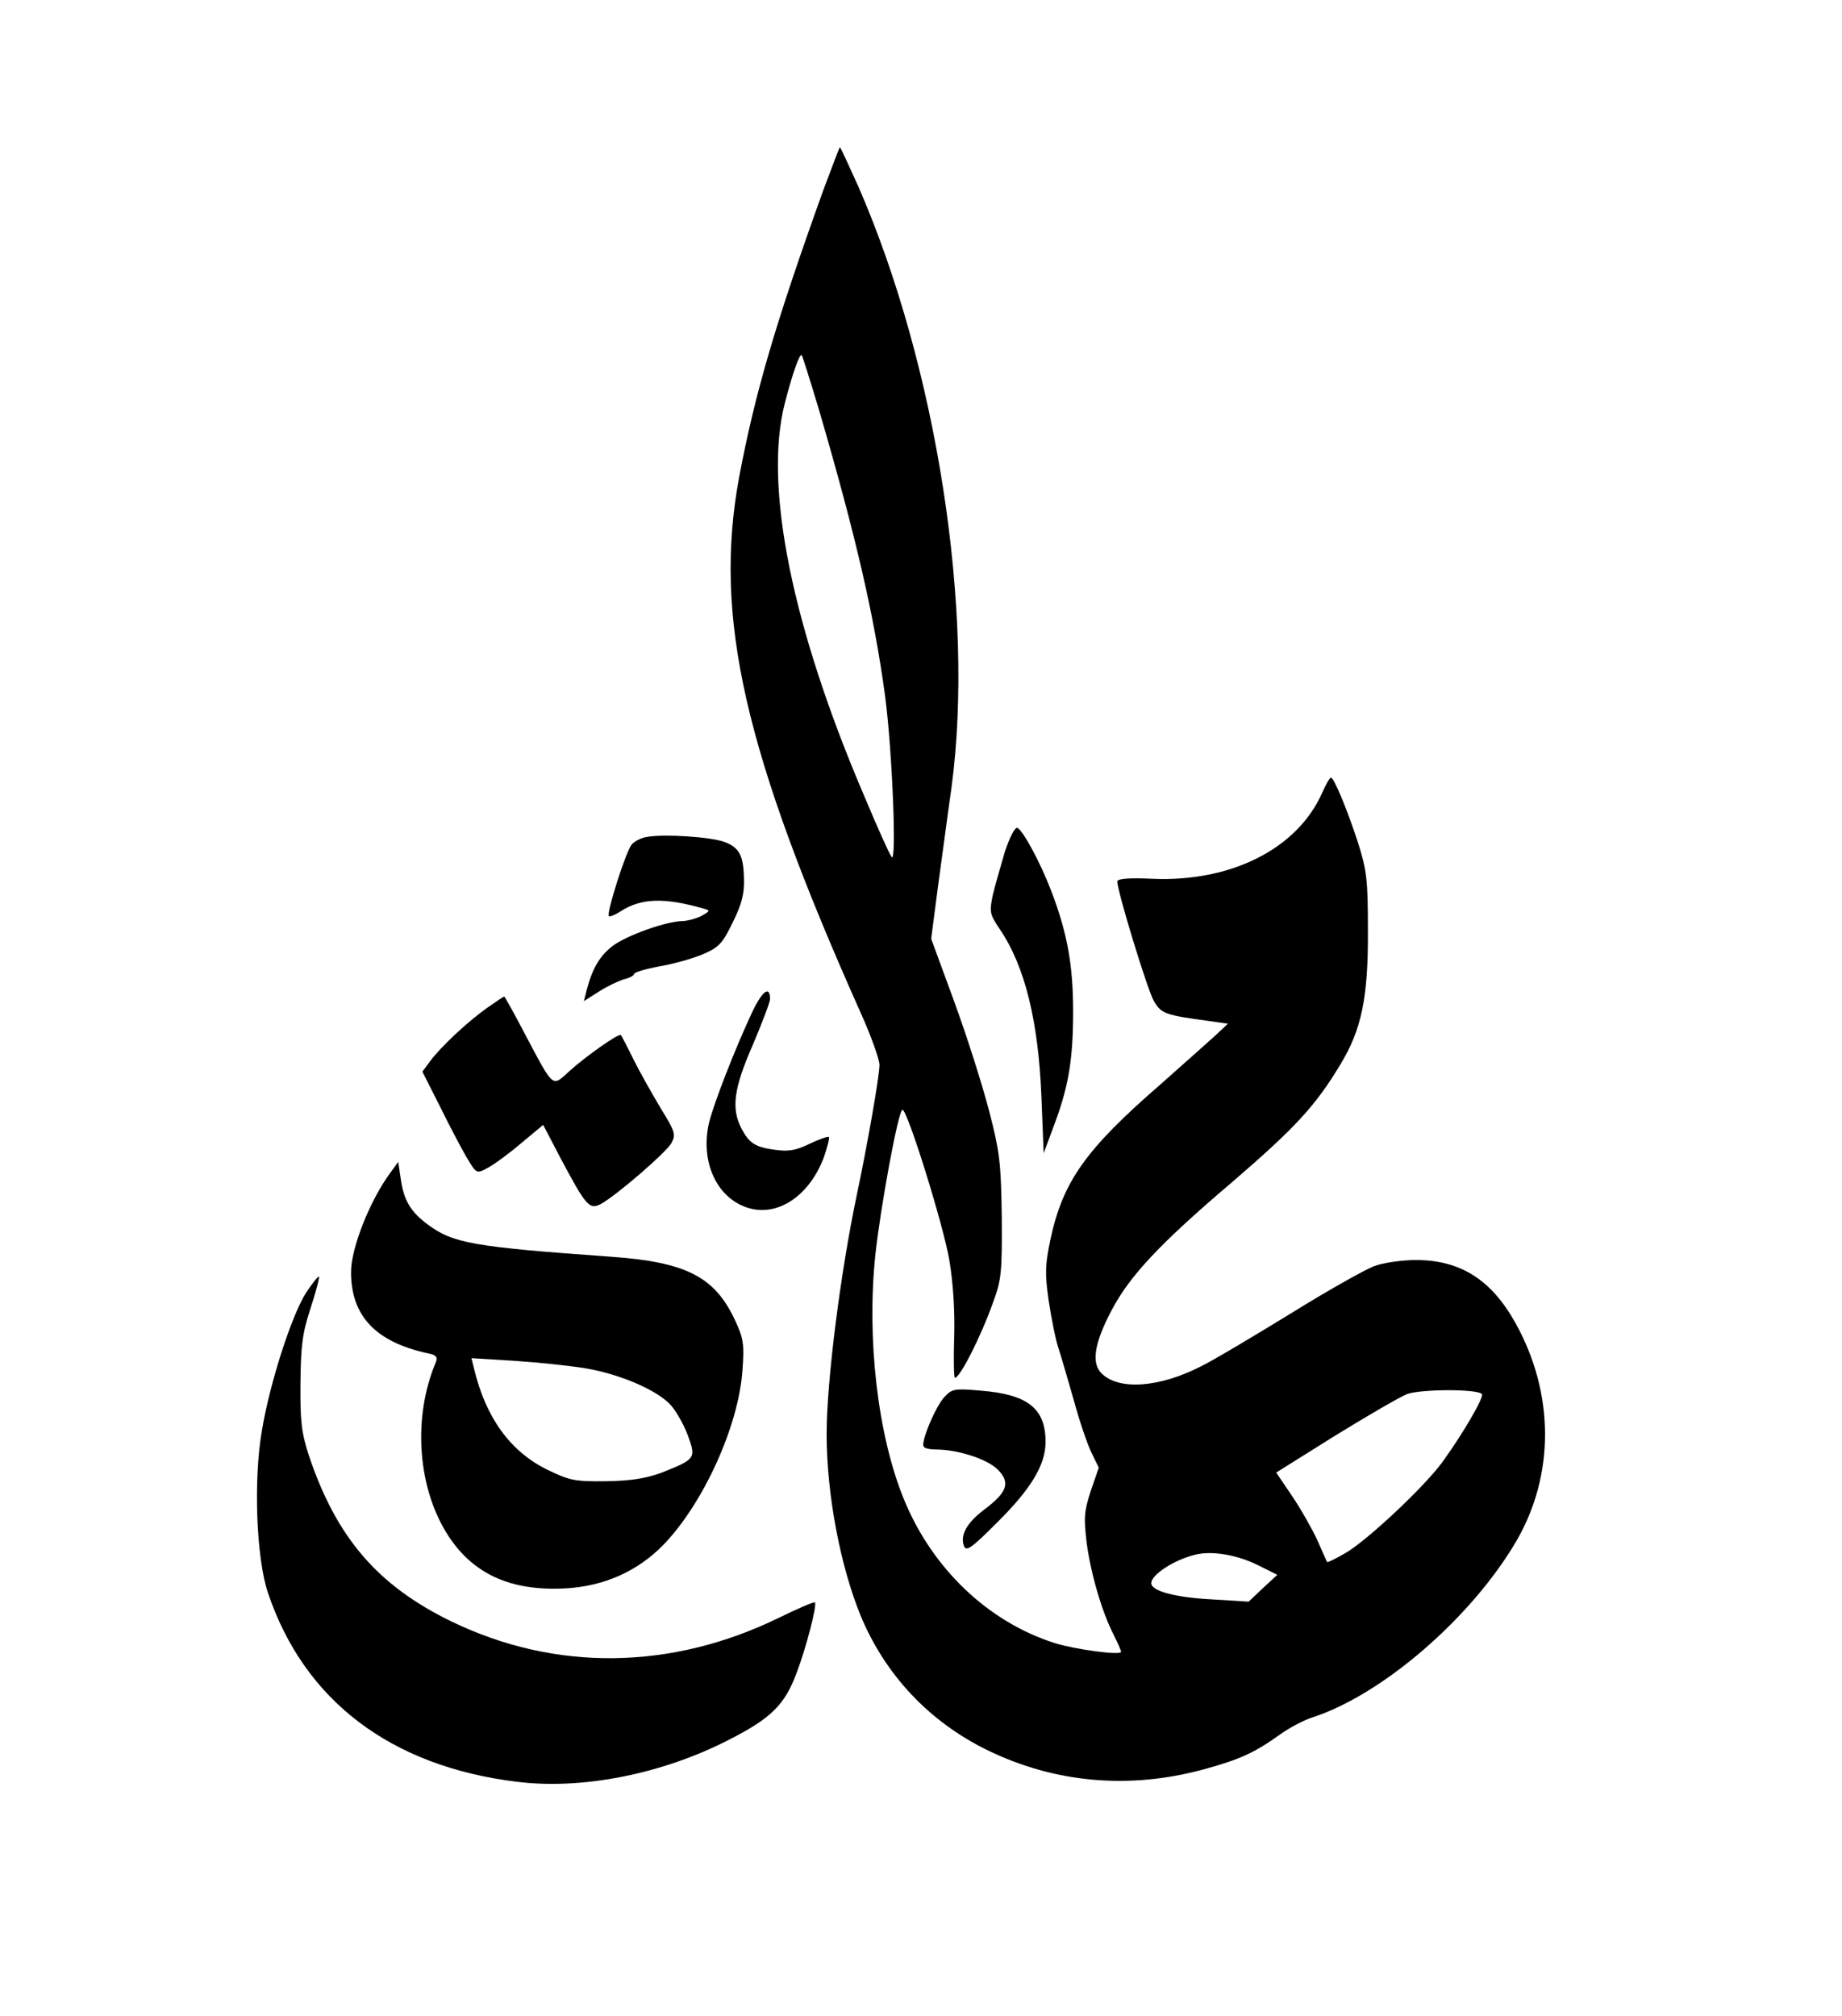 <?xml version="1.0" encoding="UTF-8"?>
<svg data-bbox="68.076 39 341.249 433.575" viewBox="0 0 488 534" height="712" width="650.667" xmlns="http://www.w3.org/2000/svg" data-type="shape">
    <g>
        <path d="M218 50.7c-12.6 35.1-18 53.5-22.2 75.8-6.8 37 1.3 72.6 32.3 142 2.7 6 4.9 12.2 4.9 13.6 0 3-3.3 21.7-6 34.4-4.3 20.4-8 49.3-8 63.4 0 15.9 3.6 34.9 9 48.1 6.5 15.7 18.2 28.1 33.5 35.6 18 8.8 37.8 10.5 57.5 5.1 9.5-2.6 13.4-4.4 20.1-9.2 2.5-1.8 6.3-3.8 8.5-4.5 18.6-6 42.2-26.4 54.1-46.7 10.2-17.5 10.2-39.1-.2-57.8-6.4-11.5-14.6-16.7-26.4-16.7-3.6 0-8.6.7-11 1.6-2.4.9-12.4 6.5-22.2 12.6-9.8 6-20.5 12.4-23.8 14-11 5.6-21.7 6.4-26.3 1.8-2.7-2.7-1.9-8 2.7-16.7 4.8-9.1 12.7-17.6 32-34 16.6-14.3 22-20.1 28.6-31.1 5.6-9.2 7.4-17.7 7.3-35.5 0-13.4-.3-15.9-2.6-23.2-2.9-8.9-6.4-17.3-7.2-17.3-.3 0-1.4 1.9-2.4 4.2-6.6 14.7-24.1 23.5-44.9 22.6-6.3-.3-9.3 0-9.3.7 0 2.6 8 28.8 9.7 31.7 2 3.4 3 3.7 14.7 5.3l4.9.7-3.4 3.2c-1.9 1.7-8.5 7.6-14.6 13-19.7 17.1-25.7 25.6-29 40.9-1.4 6.7-1.5 9-.5 16.1.7 4.6 1.8 10.3 2.6 12.7.8 2.4 2.6 8.7 4.1 13.9 1.4 5.2 3.5 11.4 4.6 13.7l2 4.1-2.1 6.1c-1.8 5.5-1.9 7.1-1.1 13.9 1.1 8.1 4 18.2 7.2 24.4 1 2 1.9 4 1.9 4.4 0 1-12-.6-17.5-2.3-17.7-5.6-32.6-19.8-40.1-38.3-6.9-17-9.8-42.3-7.5-64.5 1.4-12.9 6.1-38.5 7.2-38.5 1.3 0 10.8 30.4 12.4 39.8 1 5.9 1.5 13.3 1.3 20.3-.2 6-.1 10.9.2 10.9 1.3 0 6.8-10.7 10.1-20 2.2-5.9 2.4-8 2.3-22.5-.2-14.3-.5-17.2-3.3-28-1.7-6.6-5.8-19.6-9.2-28.9l-6.2-16.9 1.7-13.1c1-7.2 2.6-19.4 3.7-27.1 6.2-46.5-3.9-111.4-24.7-159.1-2.6-5.7-4.7-10.4-4.9-10.4-.1 0-2.1 5.3-4.5 11.7zm-.9 58.3c9.6 32.9 14.5 54 17.4 75.5 1.9 14.4 3.1 44.7 1.7 42.5-.6-.8-3.8-7.9-7.1-15.8-19.3-45-26.8-82.4-21.2-104.3 2.1-8.2 4-13.4 4.5-12.8.2.2 2.3 6.9 4.7 14.9zm175.5 260.3c.7.7-5.2 10.8-10.6 18.2-4.9 6.6-19.7 20.5-25.5 23.9-2.6 1.5-4.8 2.6-4.9 2.4-.1-.1-1.3-2.8-2.6-5.8-1.4-3-4.4-8.3-6.7-11.7l-4.2-6.2 15.5-9.7c8.6-5.3 17.2-10.3 19.2-11.1 3.6-1.3 18.5-1.4 19.8 0zm-59.2 45.4 5 2.5-3.8 3.5-3.8 3.6-9.7-.6c-9.7-.5-16.1-2.2-16.1-4.3 0-2.2 5.9-6.1 11.5-7.5 4.5-1.2 11.3 0 16.9 2.8z"/>
        <path d="M266.2 225.7c-1.1 3.8-2.6 8.9-3.2 11.5-.9 4.4-.8 5 1.9 9 6.6 9.7 10.2 24.3 11 44.3l.6 15 2.6-7c4-10.5 5.2-17.8 5.2-30.5 0-12.3-1.5-20.7-5.8-32-3-7.8-7.6-16.2-9-16.7-.6-.2-2.1 2.7-3.3 6.4z"/>
        <path d="M171.5 221.7c-1.6.2-3.5 1.2-4.2 2.1-1.6 2.1-6.7 18.2-6 18.9.3.2 1.6-.3 3-1.2 5.5-3.6 11.6-3.8 22.1-.8 1.8.5 1.8.6-.5 1.9-1.3.7-3.5 1.3-4.9 1.4-4.4 0-15 3.8-18.7 6.6-3.4 2.6-5.4 6-6.9 11.8l-.7 2.8 4.1-2.6c2.2-1.4 5.2-2.8 6.6-3.2 1.4-.3 2.6-1 2.6-1.4 0-.4 3-1.3 6.7-2 3.7-.6 8.9-2.1 11.5-3.2 4.2-1.8 5.2-2.8 7.9-8.4 2.4-4.8 3.1-7.6 3-11.4-.1-6.4-1.2-8.5-5.3-10-3.7-1.3-15.7-2.1-20.3-1.3z"/>
        <path d="M199.1 268.5c-4.5 9.7-9.8 23.3-11.2 28.7-2.3 9.5 1.2 18.7 8.5 22.1 8.3 3.9 17.7-1.6 21.9-12.8.9-2.7 1.5-5 1.3-5.3-.3-.2-2.6.6-5.1 1.8-3.7 1.8-5.6 2.1-9.2 1.6-5.2-.7-6.8-1.7-8.9-5.7-2.7-5.3-2-10.6 3-22 2.5-5.9 4.6-11.4 4.6-12.2 0-3.8-2.1-2.2-4.9 3.8z"/>
        <path d="M128.9 267.1c-5.3 3.8-12.3 10.4-15 14.1l-2 2.7 4.5 8.9c2.4 4.9 5.6 11 7.1 13.6 2.7 4.5 2.7 4.6 5.5 3.1 1.6-.8 5.6-3.7 8.9-6.5l6-5 4.6 8.8c6.7 12.6 7.6 13.7 10.6 12.2 4.1-2.2 17.4-13.7 18.8-16.2 1.2-2.3.9-3.1-2.8-9.1-2.2-3.7-5.5-9.5-7.2-12.9-1.7-3.5-3.3-6.5-3.4-6.6-.5-.6-9.4 5.7-13.7 9.6-4.6 4.2-4 4.7-11.8-10-2.8-5.4-5.3-9.8-5.4-9.8-.2 0-2.3 1.4-4.7 3.1z"/>
        <path d="M103.4 310.7C98 318 93 330.6 93 337c0 11.6 6.5 18.5 20.3 21.5 2.2.4 2.7 1 2.2 2.3-6.3 14.8-4.9 33.8 3.5 46.4 6.6 9.9 16.5 14.3 30.5 13.6 10.4-.5 19.4-4.5 26.3-11.6 10.6-11 19.9-31.5 20.9-46.2.5-6.8.3-8.4-1.9-13.1-5.4-11.7-13-15.6-33.3-17-36.1-2.6-41.5-3.5-48.3-8.6-4.4-3.3-6.2-6.3-7-11.8l-.7-4.7-2.1 2.9zm51.8 51.8c8.8 1.5 18 5.4 22 9.2 1.6 1.5 3.7 5.2 4.9 8.2 2.4 6.5 2.3 6.6-7 10.3-4.2 1.5-8 2.1-14.6 2.2-8.3.1-9.6-.2-15.6-3.1-9.7-4.8-16.2-13.7-19.3-26.7l-.7-2.8 11.3.7c6.2.4 14.8 1.3 19 2z"/>
        <path d="M81 342.6c-3.8 6.1-9.5 23.7-11.6 36.3-2.3 13.1-1.5 34 1.6 43.1 9.6 28.5 32.5 45.9 65.8 50 17.3 2.2 38.6-2 56.3-11.1 11.2-5.7 14.8-9.3 17.9-17.6 2.6-6.8 5.5-18.1 4.9-18.8-.3-.2-4.5 1.6-9.4 4-28.6 14-59.4 14.4-87 1-19.5-9.5-30.4-22.2-37.7-44-1.9-5.9-2.3-8.9-2.2-19 .1-10.1.5-13.3 2.7-20 1.4-4.3 2.4-8.1 2.2-8.3-.2-.2-1.8 1.8-3.5 4.4z"/>
        <path d="M250.2 370.1c-2.3 2.4-6.3 11.9-5.5 13.1.2.5 1.7.8 3.3.8 5.6 0 13.2 2.4 16.1 5.1 3.7 3.5 2.9 6.1-3.2 10.7-4.8 3.6-6.6 6.9-5.5 9.8.6 1.5 2 .5 8.7-6.2 9-8.9 12.9-15.3 12.9-21.4 0-8.9-4.7-12.6-17.2-13.6-6.9-.6-7.6-.5-9.6 1.7z"/>
    </g>
</svg>
